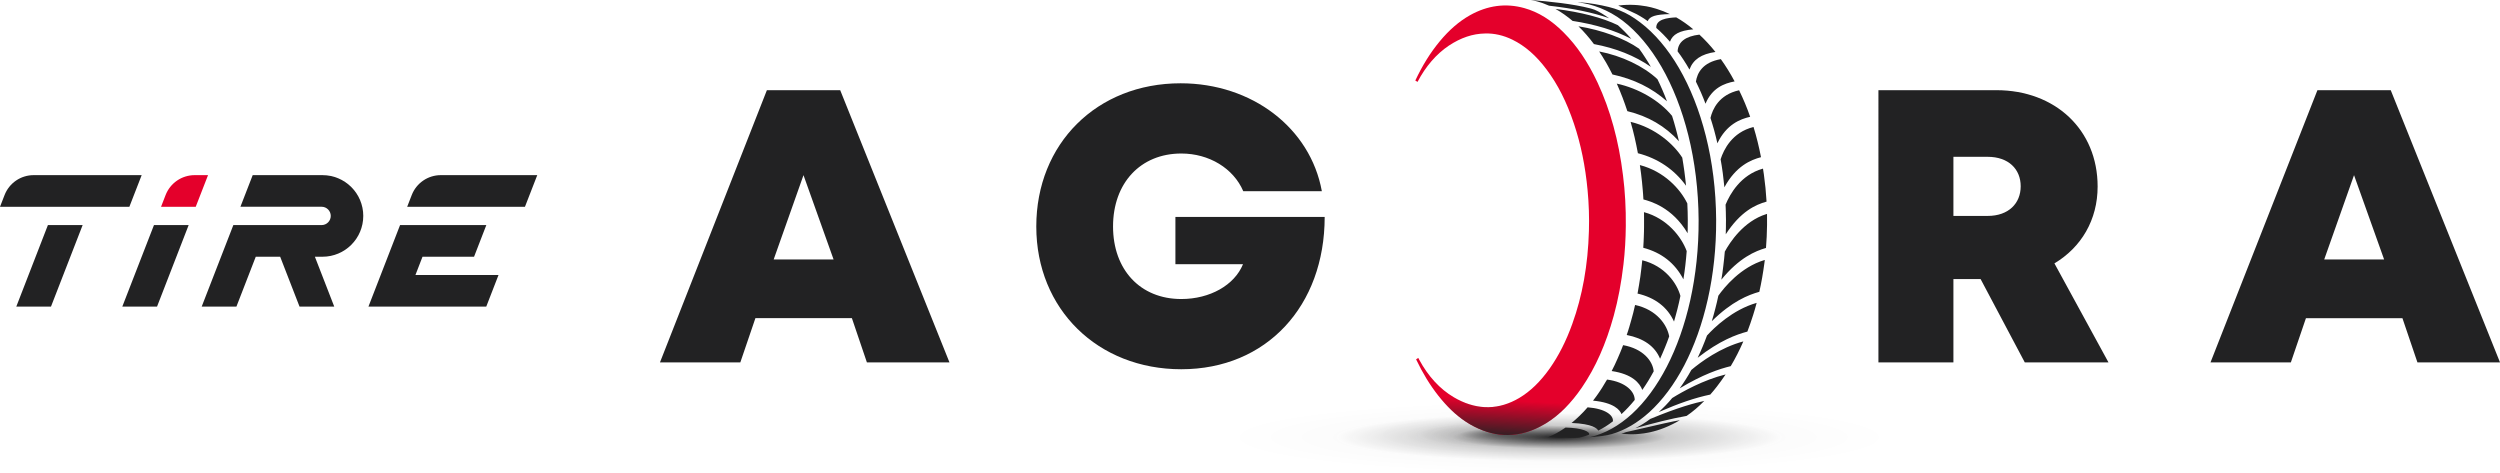 <svg viewBox="0 0 703.386 133.198" xmlns:xlink="http://www.w3.org/1999/xlink" xmlns="http://www.w3.org/2000/svg">
  <defs>
    <radialGradient gradientUnits="userSpaceOnUse" gradientTransform="translate(-468.018 89.003) rotate(-180) scale(1.155 -.125)" r="81.617" fy="272.09" fx="-785.049" cy="272.09" cx="-785.049" data-sanitized-data-name="Degradado sin nombre 11" data-name="Degradado sin nombre 11" id="Degradado_sin_nombre_11">
      <stop stop-color="#222223" offset="0"></stop>
      <stop stop-opacity=".473" stop-color="rgba(34, 34, 35, .473)" offset=".319"></stop>
      <stop stop-opacity=".119" stop-color="rgba(34, 34, 35, .119)" offset=".665"></stop>
      <stop stop-opacity="0" stop-color="#222223" offset="1"></stop>
    </radialGradient>
    <radialGradient xlink:href="#Degradado_sin_nombre_11" gradientTransform="translate(-348.033 80.323) rotate(-180) scale(1 -.152)" r="36.449" fy="275.456" fx="-770.258" cy="275.456" cx="-770.258" data-sanitized-data-name="Degradado sin nombre 11" data-name="Degradado sin nombre 11" id="Degradado_sin_nombre_11-2"></radialGradient>
    <linearGradient gradientUnits="userSpaceOnUse" y2="112.662" x2="424.13" y1="123.495" x1="423.547" data-sanitized-data-name="Degradado sin nombre 41" data-name="Degradado sin nombre 41" id="Degradado_sin_nombre_41">
      <stop stop-color="#222223" offset="0"></stop>
      <stop stop-opacity="0" stop-color="#222223" offset="1"></stop>
    </linearGradient>
  </defs>
  <g style="isolation: isolate;">
    <g data-sanitized-data-name="Capa 2" data-name="Capa 2" id="Capa_2">
      <g data-sanitized-data-name="Capa 1" data-name="Capa 1" id="Capa_1-2">
        <g>
          <path style="fill: #222223; stroke-width: 0px;" d="M675.933,89.518h-27.146l-4.241,12.438h-22.609l30.083-76.584h20.623l30.743,76.584h-23.233l-4.22-12.438ZM662.317,49.277l-8.391,23.731h16.858l-8.468-23.731Z" id="A"></path>
          <path style="fill: #222223; stroke-width: 0px;" d="M557.253,78.523h-7.651v23.433h-21.098V25.372h33.193c16.51,0,28.478,11.094,28.478,27.103,0,9.398-4.59,17.098-12.155,21.628l15.206,27.852h-23.548l-12.425-23.433ZM549.602,60.751h9.638c5.898,0,9.292-3.552,9.292-8.34s-3.394-8.291-9.292-8.291h-9.638v16.63Z" id="R"></path>
          <g id="O">
            <path style="fill: url(#Degradado_sin_nombre_11); mix-blend-mode: multiply; stroke-width: 0px;" d="M344.384,122.998c0,5.632,42.195,10.2,94.245,10.2s94.246-4.568,94.246-10.2-42.194-10.198-94.246-10.198-94.245,4.566-94.245,10.198Z" id="sombra2"></path>
            <path style="fill: url(#Degradado_sin_nombre_11-2); mix-blend-mode: multiply; opacity: .5; stroke-width: 0px;" d="M385.781,122.191c0,3.06,16.316,5.541,36.443,5.541s36.443-2.481,36.443-5.541-16.316-5.54-36.443-5.54-36.443,2.48-36.443,5.54Z" id="sombra1"></path>
            <path style="fill: #222223; stroke-width: 0px;" d="M447.08,122.315c-.236.09-.472.165-.694.251-.236.075-.459.15-.695.223-.236.061-.472.134-.695.195-.236.058-.473.119-.708.163-2.927.235-5.845-.201-8.774-.126.42-.179.839-.354,1.256-.561.251-.118.486-.236.734-.368.143-.075.289-.147.432-.221.21-.118.407-.221.603-.353.051-.029.105-.057.143-.072.197-.118.381-.221.562-.353.289-.161.565-.339.838-.545.13-.072.249-.161.381-.25,4.925.107,7.005,1.245,6.616,2.018ZM445.587,115.814c-.052.057-.104.117-.17.174-.261.277-.522.543-.783.792-.052.057-.118.117-.17.175-.365.366-.757.718-1.136,1.056-.379.352-.771.673-1.164.996,5.977.229,7.245,1.59,7.511,2.158.354-.175.707-.368,1.047-.575.353-.19.707-.411,1.048-.617.34-.221.68-.453,1.02-.688.34-.235.68-.485,1.007-.734.214-1.62-1.923-3.545-7.113-3.952-.365.409-.731.818-1.096,1.215ZM452.744,5.137c-.342-.231-.686-.477-1.028-.694-.343-.229-.685-.446-1.028-.649-.356-.203-.698-.403-1.054-.591-.003-.002-.007-.004-.01-.006-.644-.35-1.33-.615-2.039-.8-5.101-1.329-11.644-1.974-16.88-2.397.211.041.421.086.632.127.224.041.447.086.657.141.211.059.434.114.645.173.211.056.434.128.645.198.211.059.434.129.645.201.211.087.422.157.632.244.432.157.853.331,1.275.517,6.886.793,12.264,1.916,16.908,3.535ZM456.215,116.513c.314-.292.641-.601.954-.924.314-.306.627-.629.94-.967.313-.334.613-.672.927-1.023.3-.337.6-.703.9-1.069.027-2.27-2.392-5.025-7.779-5.738-.039.057-.065.117-.104.174-.052.088-.104.177-.169.263-.351.628-.729,1.241-1.106,1.841-.183.28-.352.542-.534.819-.235.351-.469.702-.704,1.039-.052.057-.091.131-.157.203-.039.074-.091.148-.143.22-.104.146-.222.294-.326.44-.235.32-.469.628-.704.934,5.913.565,7.553,2.624,8.005,3.788ZM462.074,109.707c.274-.408.56-.819.833-1.242.273-.425.547-.848.821-1.288.26-.422.52-.876.78-1.33.26-.437.521-.905.768-1.373-.279-2.954-3.042-6.375-8.603-7.366-.013.028-.026.06-.039.088-.104.305-.22.584-.336.875-.117.322-.246.627-.376.935-.26.627-.518,1.254-.791,1.853-.26.613-.546,1.212-.818,1.797-.247.51-.506,1.035-.766,1.532-.026.074-.052.131-.091.205,5.783.856,7.872,3.365,8.618,5.312ZM471.47,36.102c-.161-.597-.322-1.193-.496-1.772-.174-.582-.348-1.165-.535-1.733-3.556-4.322-9.366-7.712-15.546-9.075.147.335.293.681.439,1.03.08.162.146.335.213.508.053.102.107.218.146.321.253.624.506,1.249.746,1.891l.013.014c.254.653.493,1.309.72,1.962.067.173.121.335.174.508.186.494.347,1.005.52,1.514,5.865,1.424,10.621,4.195,14.518,8.469-.148-.611-.295-1.222-.443-1.833-.148-.611-.309-1.207-.469-1.804ZM457.125,8.916c-.317-.32-.634-.64-.964-.942-.317-.306-.647-.594-.963-.885-4.267-2.087-10.487-3.715-17.559-4.578.422.231.818.476,1.227.722.408.26.816.533,1.213.81.409.274.791.576,1.187.881h.013c.066.056.144.116.211.172.33.246.647.509.962.783,6.44.998,11.847,2.644,16.535,5.065-.304-.363-.608-.694-.925-1.042-.304-.334-.621-.668-.938-.985ZM473.913,48.264c-.082-.668-.178-1.322-.287-1.964-.095-.654-.204-1.293-.313-1.95-2.397-3.745-7.478-8.363-14.54-10.071.067.23.134.449.188.682.054.19.107.364.147.554.093.29.174.596.254.9.094.349.174.727.269,1.091.013.06.027.116.04.176.081.304.161.611.228.915.081.378.162.742.243,1.12.094.364.175.744.243,1.122.161.742.31,1.498.445,2.268,5.629,1.457,10.19,4.533,13.551,9.146-.07-.668-.139-1.339-.221-2.007-.069-.671-.151-1.325-.247-1.981ZM471.481,88.713c.167-.584.322-1.182.476-1.781.142-.612.295-1.211.437-1.823.141-.612.269-1.225.397-1.851-.992-3.636-4.393-8.439-10.732-10.035-.075.8-.162,1.603-.263,2.388-.075.672-.163,1.327-.251,1.984-.013.131-.038.248-.05.378-.051.35-.101.683-.166,1.019-.063.438-.126.874-.203,1.312-.025.188-.064.379-.102.553-.063.453-.153.905-.229,1.358-.026.1-.038.216-.064.319,0,.014-.013.046-.013.06,4.957,1.151,8.413,3.814,10.273,7.881.168-.584.335-1.165.49-1.764ZM462.864,16.168c-.265-.437-.543-.859-.834-1.264-.278-.405-.569-.813-.86-1.204-4.113-2.891-10.496-5.245-17.068-6.302.383.362.766.755,1.135,1.146.37.391.74.798,1.097,1.217.37.405.727.841,1.084,1.291.344.433.701.884,1.044,1.348,6.219,1.175,11.457,3.257,16.018,6.407-.266-.462-.531-.899-.796-1.35-.265-.434-.543-.87-.821-1.29ZM473.923,76.638c.089-.655.163-1.312.252-1.967.075-.669.137-1.341.212-2.01.062-.672.111-1.341.173-2.012-1.453-3.952-5.474-9.19-12.024-10.961.001.191.002.378.017.569l.003.569.003.566.003.569c.004.654.007,1.311-.003,1.951,0,.176-.011.364-.01.541.001.248.003.495-.009.742,0,.085,0,.174-.011.262,0,.145-.011.276-.011.407-.011.336-.01.657-.034.976-.012.262-.023.541-.035.803v.159c-.024.35-.035.7-.06,1.036-.011.29-.036.58-.048.874,5.143,1.355,8.941,4.335,11.29,8.879.102-.641.203-1.295.291-1.953ZM467.72,25.301c-.226-.508-.452-1.016-.678-1.527-.239-.508-.478-1.002-.717-1.495-3.894-3.648-10.03-6.573-16.392-7.805.133.204.265.405.384.609.211.306.411.61.595.916.053.071.093.159.133.233.278.448.556.884.822,1.349.119.201.225.406.344.61.027.057.067.116.093.173.159.292.318.582.477.871.199.363.398.74.584,1.121.106.202.199.392.305.596,6.035,1.307,11.052,3.769,15.341,7.546-.2-.551-.413-1.09-.626-1.612-.213-.537-.439-1.062-.665-1.584ZM467.744,99.424c.22-.513.441-1.038.661-1.562.207-.525.428-1.052.635-1.591.194-.541.401-1.08.595-1.636-.595-3.228-3.468-7.48-9.596-8.832-.167.729-.334,1.458-.513,2.187-.193.715-.373,1.43-.579,2.131-.193.715-.4,1.399-.605,2.1-.026.088-.052.174-.091.262-.038.159-.077.308-.129.453-.142.436-.284.889-.439,1.314,4.798.95,7.95,3.188,9.387,6.691.234-.496.454-1.007.675-1.517ZM461.518,4.576c.353.209.697.439,1.05.648.344.23.688.481,1.031.722.497-1.343,2.272-1.911,6.248-1.975-1.192-.574-2.412-1.052-3.66-1.446-.048-.021-.095-.031-.143-.041-.095-.042-.2-.062-.267-.083-.143-.031-1.734-.592-4.266-.874-.504-.071-1.047-.11-1.618-.139-1.294-.067-2.759-.048-4.337.14-.086.011-.171.022-.257.033.353.178,4.806,2.221,5.15,2.409.363.209.706.397,1.069.606ZM466.006,7.864c.334.283.66.577.994.892.316.304.65.629.966.944.316.315.632.651.947.997.316.336.632.682.938,1.05.731-2.093,2.703-3.148,6.564-3.496-1.567-1.321-3.162-2.43-4.794-3.36-2.615.109-5.771.58-5.615,2.974ZM474.843,64.705c-.002-.319.01-.626.008-.93.011-.321.01-.629.008-.947.012-.307.01-.626.008-.933-.002-.392-.004-.785-.02-1.18-.002-.378-.017-.771-.019-1.149-.015-.392-.03-.774-.046-1.166-.015-.378-.031-.771-.045-1.149-1.953-4.055-6.498-9.025-13.349-10.809.122.784.232,1.572.328,2.371.014.162.041.321.055.48.082.628.151,1.268.22,1.922.014.116.027.219.028.336.07.685.139,1.399.196,2.095.014.131.028.247.028.378.028.233.042.466.056.7,0,.088.014.176.014.264.014.131.028.262.028.407.015.233.029.466.044.714,1.999.541,8.101,2.197,12.436,9.516.012-.307.01-.612.021-.919ZM456.878,121.802c-.228.054-.446.129-.655.183-.028.011-.057.011-.076.021.428.061.847.101,1.275.119.514.04,1.008.058,1.522.066.361-.002.77-.015,1.217-.028.694-.046,1.493-.114,2.348-.234.351-.055.722-.11,1.093-.185.19-.033.38-.076.57-.109.332-.076.665-.151.988-.238.332-.086.665-.183.997-.28.332-.097.665-.204.997-.322,1.481-.514,2.943-1.166,4.403-1.955.36-.192.721-.394,1.072-.607-2.252.371-4.267.836-15.116,3.342-.209.075-.427.15-.636.225ZM471.997,14.447c.297.389.575.788.872,1.198.288.42.566.841.844,1.261.278.442.557.873.825,1.304.259.442.538.894.797,1.357,1.05-2.823,3.325-4.354,7.307-4.946-1.408-1.775-2.91-3.392-4.507-4.881-3.926.464-5.991,2.048-6.138,4.707ZM477.152,22.964c.241.494.471.989.712,1.494.241.494.472,1.021.693,1.526.231.526.453,1.053.665,1.579.212.526.424,1.063.627,1.621,1.85-4.441,5.286-5.736,8.194-6.28-1.211-2.272-2.506-4.354-3.877-6.267-5.141.893-6.656,3.919-7.014,6.326ZM463.282,118.613c-.36.234-.701.457-1.052.681-.351.202-.702.405-1.062.618-.351.192-.702.384-1.053.554,5.528-1.497,9.707-2.617,14.411-3.444q.009-.011.019-.011c1.734-1.18,3.363-2.582,4.962-4.205-2.394.509-7.296,1.749-15.211,5.073-.341.255-.673.5-1.014.734ZM464.048,115.975c3.698-3.371,7.023-7.83,9.817-13.162,2.808-5.389,5.072-11.665,6.623-18.578,1.565-6.941,2.403-14.49,2.36-22.384-.046-8.375-1.074-16.352-2.9-23.595-1.812-7.213-4.408-13.696-7.577-19.141-3.141-5.385-6.856-9.765-10.931-12.844-3.994-3.015-6.884-4.111-12.819-5.134-3.631-.583-4.476-.437-4.805-.465,4.023.345,8.771,2.137,12.74,5.159,4.075,3.11,7.763,7.516,10.905,12.946,3.169,5.49,5.752,12.03,7.565,19.303,1.813,7.315,2.842,15.349,2.888,23.798.043,7.968-.795,15.574-2.346,22.574-1.551,6.97-3.802,13.289-6.609,18.723-2.781,5.389-6.105,9.893-9.79,13.279-3.646,3.34-7.639,5.589-11.862,6.545l1.649-.123c.489-.037.973-.089,1.458-.16.163-.024.344-.049.527-.074.835-.116,1.669-.255,2.479-.489,3.761-1.089,7.335-3.198,10.629-6.178ZM481.25,33.186c.184.558.358,1.137.533,1.727.174.579.339,1.18.514,1.77.155.6.301,1.19.466,1.801.146.611.292,1.222.429,1.833,2.549-5.321,6.431-6.819,9.224-7.456-.899-2.58-1.93-5.043-3.113-7.463-5.71,1.244-7.495,5.4-8.053,7.788ZM469.567,113.05c-.312.35-.634.689-.946,1.018-.322.329-.634.647-.965.955-.312.308-.634.616-.965.913,5.808-2.511,10.109-3.99,14.499-4.922.624-.7,1.238-1.442,1.843-2.226.86-1.112,1.681-2.256,2.474-3.442-6.27,1.554-12.064,4.813-15.031,6.644-.293.371-.614.721-.907,1.06ZM475.091,105.445c-.273.445-.528.889-.811,1.313-.274.434-.557.858-.83,1.271-.283.424-.557.836-.859,1.229,6.561-3.939,11.09-5.441,14.358-6.24,1.301-2.18,2.477-4.497,3.548-6.961-6.478,1.734-11.926,5.752-14.624,8.024-.264.466-.518.921-.782,1.365ZM484.101,44.817c.108.643.216,1.275.325,1.929.089.664.188,1.318.287,1.971.08.654.159,1.328.229,1.982.089.664.15,1.339.22,2.003,3.268-6,7.435-7.721,10.303-8.475-.568-2.951-1.268-5.795-2.101-8.492h-.019c-6.003,1.499-8.365,6.334-9.244,9.081ZM480.272,94.403c-.206.539-.413,1.078-.619,1.617-.206.529-.432,1.068-.638,1.575-.216.529-.451,1.057-.676,1.555-.235.508-.461,1.015-.696,1.512,6.176-4.834,10.885-6.548,13.99-7.366.572-1.512,1.125-3.076,1.63-4.693.355-1.11.682-2.24.98-3.392-6.8,1.936-12.033,7.06-13.971,9.192ZM485.493,57.586c.011.348.032.696.044,1.044.021.369.033.717.034,1.065.011.359.013.707.015,1.065.021.359.023.707.025,1.076.002.338.004.686-.013,1.013.002.359.004.686-.004,1.023.002.348-.006.686-.023,1.024.002.348-.006.686-.023,1.023,4.16-6.406,8.316-8.306,11.479-9.199v-.011c-.147-2.584-.399-5.115-.745-7.571-.079-.569-.168-1.138-.257-1.697-.038,0-.067.011-.095.022-6.183,1.764-9.188,7.098-10.437,10.122ZM483.464,83.202c-.12.613-.269,1.225-.409,1.838s-.298,1.204-.447,1.806c-.158.602-.326,1.194-.475,1.775-.168.581-.355,1.173-.514,1.754,5.648-5.58,10.299-7.42,13.377-8.27.576-2.546,1.037-5.196,1.412-7.983.046-.327.082-.655.128-.982-.029,0-.057.011-.086.022-6.714,2.01-11.316,7.679-12.987,10.041ZM497.008,60.224c-6.495,2.008-10.362,8.053-11.728,10.572-.063.665-.126,1.34-.189,2.006-.073.665-.136,1.33-.227,1.984-.073.655-.164,1.309-.246,1.974-.101.633-.193,1.288-.313,1.932,5.027-6.178,9.564-8.06,12.565-8.931.169-2.1.272-4.264.298-6.458.013-1.045.008-2.089-.008-3.123-.047.021-.105.032-.152.043Z" id="trama"></path>
            <path style="fill: #e4002b; stroke-width: 0px;" d="M457.429,63.515c-.035,3.754-.256,7.402-.654,10.821-.609,5.229-1.502,9.964-2.738,14.487-2.199,7.976-5.132,14.575-8.948,20.175-3.074,4.496-6.36,7.782-10.035,10.044-.15.088-.3.186-.451.265-3.427,2.032-6.908,3.056-10.406,3.083-3.109.018-6.228-.76-9.346-2.332-.919-.459-1.82-.989-2.703-1.59-2.597-1.749-5.062-4.108-7.464-7.129-2.35-2.977-4.399-6.325-6.263-10.238l.618-.397c.106.185.203.371.291.556,2.491,4.611,5.83,8.233,9.681,10.494.3.194.645.371,1.087.61,5.874,3.065,11.704,2.933,17.322-.38,3.127-1.855,5.936-4.567,8.586-8.295,2.553-3.63,4.638-7.747,6.369-12.57,1.431-3.966,2.509-8.029,3.304-12.446.777-4.373,1.228-8.851,1.369-13.683.115-3.772-.009-7.623-.371-11.439-.636-6.811-1.89-12.95-3.842-18.762-2.04-6.086-4.558-11.077-7.712-15.255-2.906-3.887-6.042-6.625-9.593-8.365-2.535-1.237-5.132-1.829-7.711-1.749-3.472.062-6.802,1.184-10.194,3.427-3.489,2.332-6.528,5.857-8.798,10.194l-.627-.38c1.988-4.222,4.222-7.826,6.855-11.006,2.677-3.233,5.459-5.636,8.507-7.358,4.973-2.791,10.123-3.471,15.317-2.014,3.948,1.104,7.57,3.348,11.059,6.855,3.71,3.701,6.828,8.312,9.549,14.116,1.82,3.922,3.286,7.924,4.47,12.261,1.184,4.284,2.085,8.948,2.685,13.842.574,4.523.839,9.284.786,14.16Z"></path>
            <path style="fill: url(#Degradado_sin_nombre_41); stroke-width: 0px;" d="M457.429,63.515c-.035,3.754-.256,7.402-.654,10.821-.609,5.229-1.502,9.964-2.738,14.487-2.199,7.976-5.132,14.575-8.948,20.175-3.074,4.496-6.36,7.782-10.035,10.044-.15.088-.3.186-.451.265-3.427,2.032-6.908,3.056-10.406,3.083-3.109.018-6.228-.76-9.346-2.332-.919-.459-1.82-.989-2.703-1.59-2.597-1.749-5.062-4.108-7.464-7.129-2.35-2.977-4.399-6.325-6.263-10.238l.618-.397c.106.185.203.371.291.556,2.491,4.611,5.83,8.233,9.681,10.494.3.194.645.371,1.087.61,5.874,3.065,11.704,2.933,17.322-.38,3.127-1.855,5.936-4.567,8.586-8.295,2.553-3.63,4.638-7.747,6.369-12.57,1.431-3.966,2.509-8.029,3.304-12.446.777-4.373,1.228-8.851,1.369-13.683.115-3.772-.009-7.623-.371-11.439-.636-6.811-1.89-12.95-3.842-18.762-2.04-6.086-4.558-11.077-7.712-15.255-2.906-3.887-6.042-6.625-9.593-8.365-2.535-1.237-5.132-1.829-7.711-1.749-3.472.062-6.802,1.184-10.194,3.427-3.489,2.332-6.528,5.857-8.798,10.194l-.627-.38c1.988-4.222,4.222-7.826,6.855-11.006,2.677-3.233,5.459-5.636,8.507-7.358,4.973-2.791,10.123-3.471,15.317-2.014,3.948,1.104,7.57,3.348,11.059,6.855,3.71,3.701,6.828,8.312,9.549,14.116,1.82,3.922,3.286,7.924,4.47,12.261,1.184,4.284,2.085,8.948,2.685,13.842.574,4.523.839,9.284.786,14.16Z"></path>
          </g>
          <path style="fill: #222223; stroke-width: 0px;" d="M372.705,61.026c0,25.06-16.361,42.863-40.342,42.863-23.466,0-40.798-16.864-40.798-40.164s17.018-40.291,40.61-40.291c20.074,0,36.494,12.562,39.734,30.358h-22.109c-2.772-6.451-9.625-10.599-17.435-10.599-11.471,0-19.204,8.296-19.204,20.533,0,12.11,7.607,20.406,19.204,20.406,8.052,0,14.957-3.897,17.365-9.803h-19.021v-13.3l41.997-.002Z" id="G"></path>
          <path style="fill: #222223; stroke-width: 0px;" d="M239.683,89.517h-27.146l-4.241,12.438h-22.609l30.083-76.584h20.623l30.743,76.584h-23.233l-4.22-12.438ZM226.067,49.276l-8.391,23.731h16.858l-8.468-23.731Z" data-sanitized-data-name="A" data-name="A" id="A-2"></path>
          <g id="E">
            <polygon style="fill: #222223; stroke-width: 0px;" points="140.261 77.372 136.809 86.27 103.661 86.27 112.558 63.33 136.83 63.33 133.378 72.227 118.877 72.227 116.885 77.372 140.261 77.372"></polygon>
            <path style="fill: #222223; stroke-width: 0px;" d="M151.161,49.276l-3.464,8.908h-33.136l1.28-3.302c1.31-3.379,4.561-5.606,8.185-5.606h27.135Z"></path>
          </g>
          <path style="fill: #222223; stroke-width: 0px;" d="M102.209,60.754c0-6.339-5.139-11.477-11.478-11.477h-19.633l-3.452,8.892h22.836c1.424,0,2.579,1.155,2.579,2.579s-1.155,2.579-2.579,2.579h-24.828l-8.908,22.942h9.771l5.444-14.037h6.868l5.45,14.038h9.768l-5.45-14.038h2.133c6.339,0,11.478-5.139,11.478-11.477Z"></path>
          <g id="I">
            <polygon style="fill: #222223; stroke-width: 0px;" points="53.078 63.33 44.181 86.27 34.409 86.27 43.318 63.33 53.078 63.33"></polygon>
            <path style="fill: #e4002b; stroke-width: 0px;" d="M58.533,49.276l-3.464,8.908h-9.76l1.28-3.302c1.31-3.379,4.561-5.606,8.185-5.606h3.759Z"></path>
          </g>
          <g id="T">
            <polygon style="fill: #222223; stroke-width: 0px;" points="23.25 63.33 14.342 86.27 4.581 86.27 13.478 63.33 23.25 63.33"></polygon>
            <path style="fill: #222223; stroke-width: 0px;" d="M39.86,49.276l-3.464,8.908H0l1.287-3.311c1.312-3.374,4.561-5.597,8.181-5.597h30.391Z"></path>
          </g>
        </g>
      </g>
    </g>
  </g>
</svg>